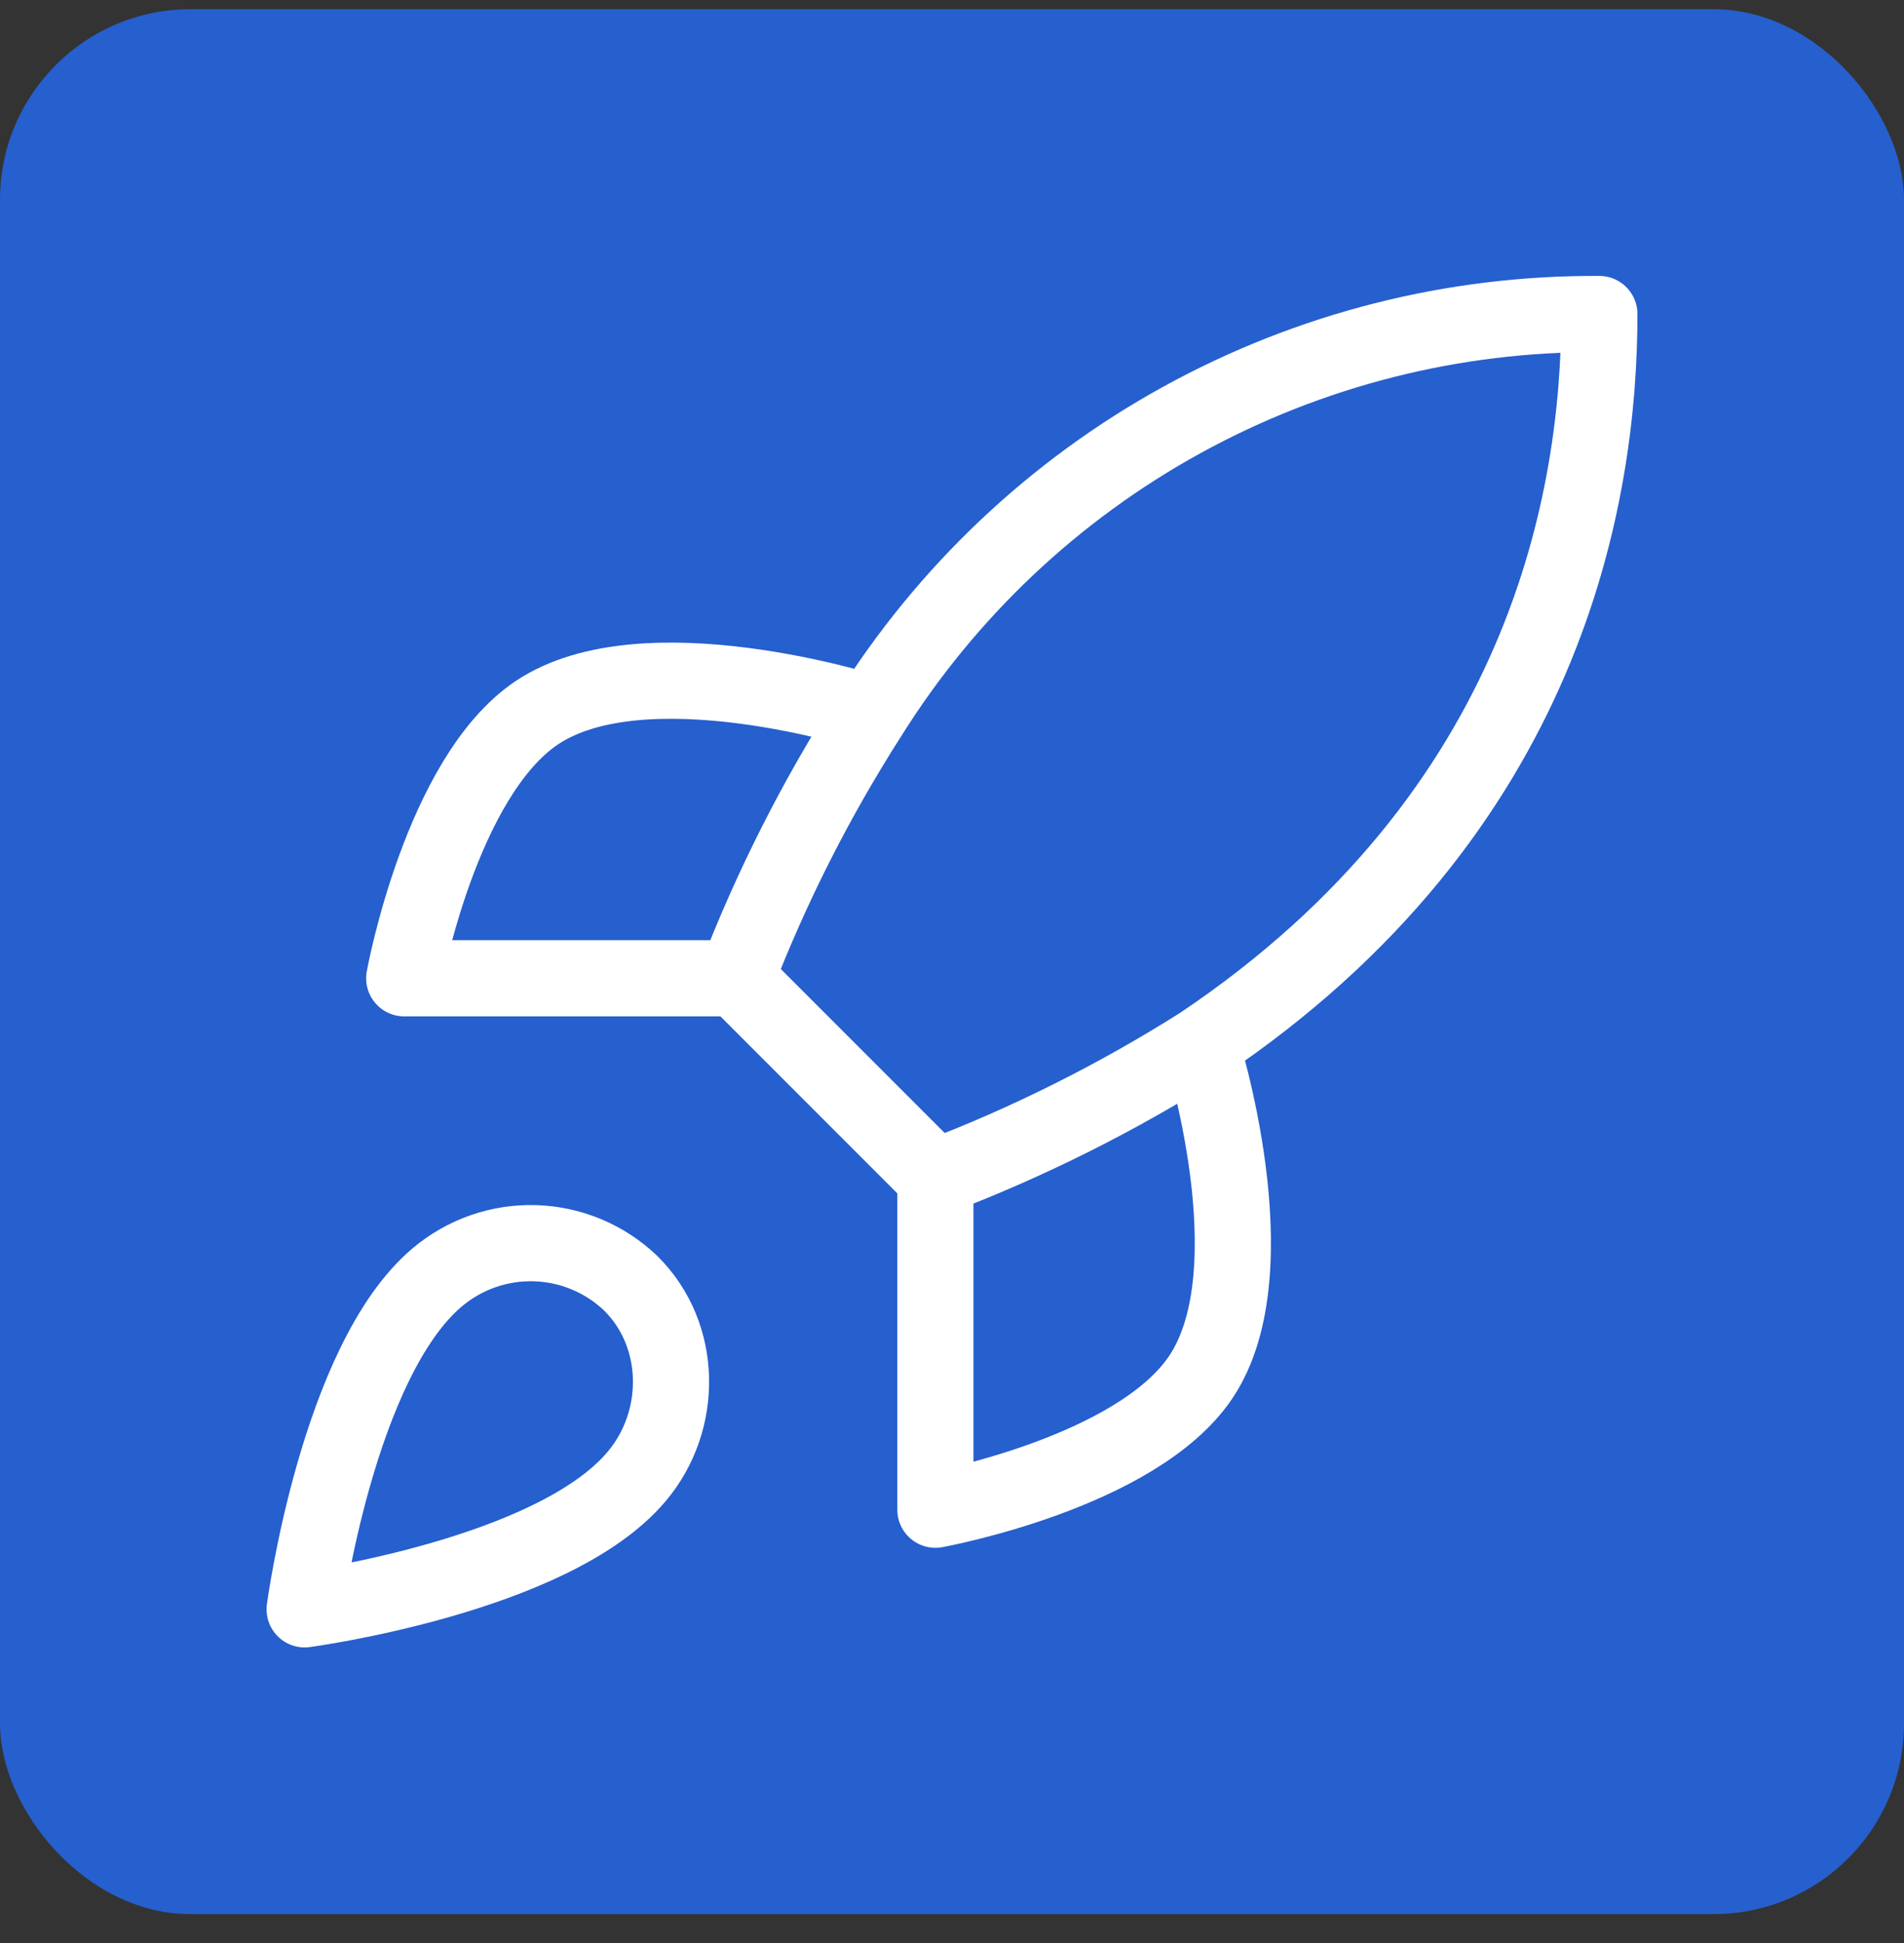 <svg width="50" height="51" viewBox="0 0 50 51" fill="none" xmlns="http://www.w3.org/2000/svg">
<rect x="0" y="0" width="50" height="51" fill="#333333" stroke="none"/>
<rect y="0.242" width="50" height="50" rx="5" fill="#265FCE"/>
<path d="M24.564 30.909L19.333 25.678M24.564 30.909C27 29.983 29.336 28.814 31.538 27.422M24.564 30.909V39.627C24.564 39.627 29.847 38.668 31.538 36.14C33.422 33.315 31.538 27.422 31.538 27.422M19.333 25.678C20.261 23.271 21.43 20.964 22.82 18.791C24.852 15.543 27.681 12.868 31.038 11.022C34.395 9.176 38.169 8.219 42 8.243C42 12.985 40.64 21.319 31.538 27.422M19.333 25.678H10.615C10.615 25.678 11.574 20.395 14.103 18.704C16.927 16.821 22.82 18.704 22.82 18.704M11.487 33.524C8.872 35.721 8 42.242 8 42.242C8 42.242 14.521 41.37 16.718 38.755C17.956 37.291 17.939 35.041 16.561 33.681C15.883 33.034 14.991 32.661 14.054 32.632C13.118 32.603 12.204 32.921 11.487 33.524Z" stroke="white" stroke-width="2" stroke-linecap="round" stroke-linejoin="round"/>
</svg>
